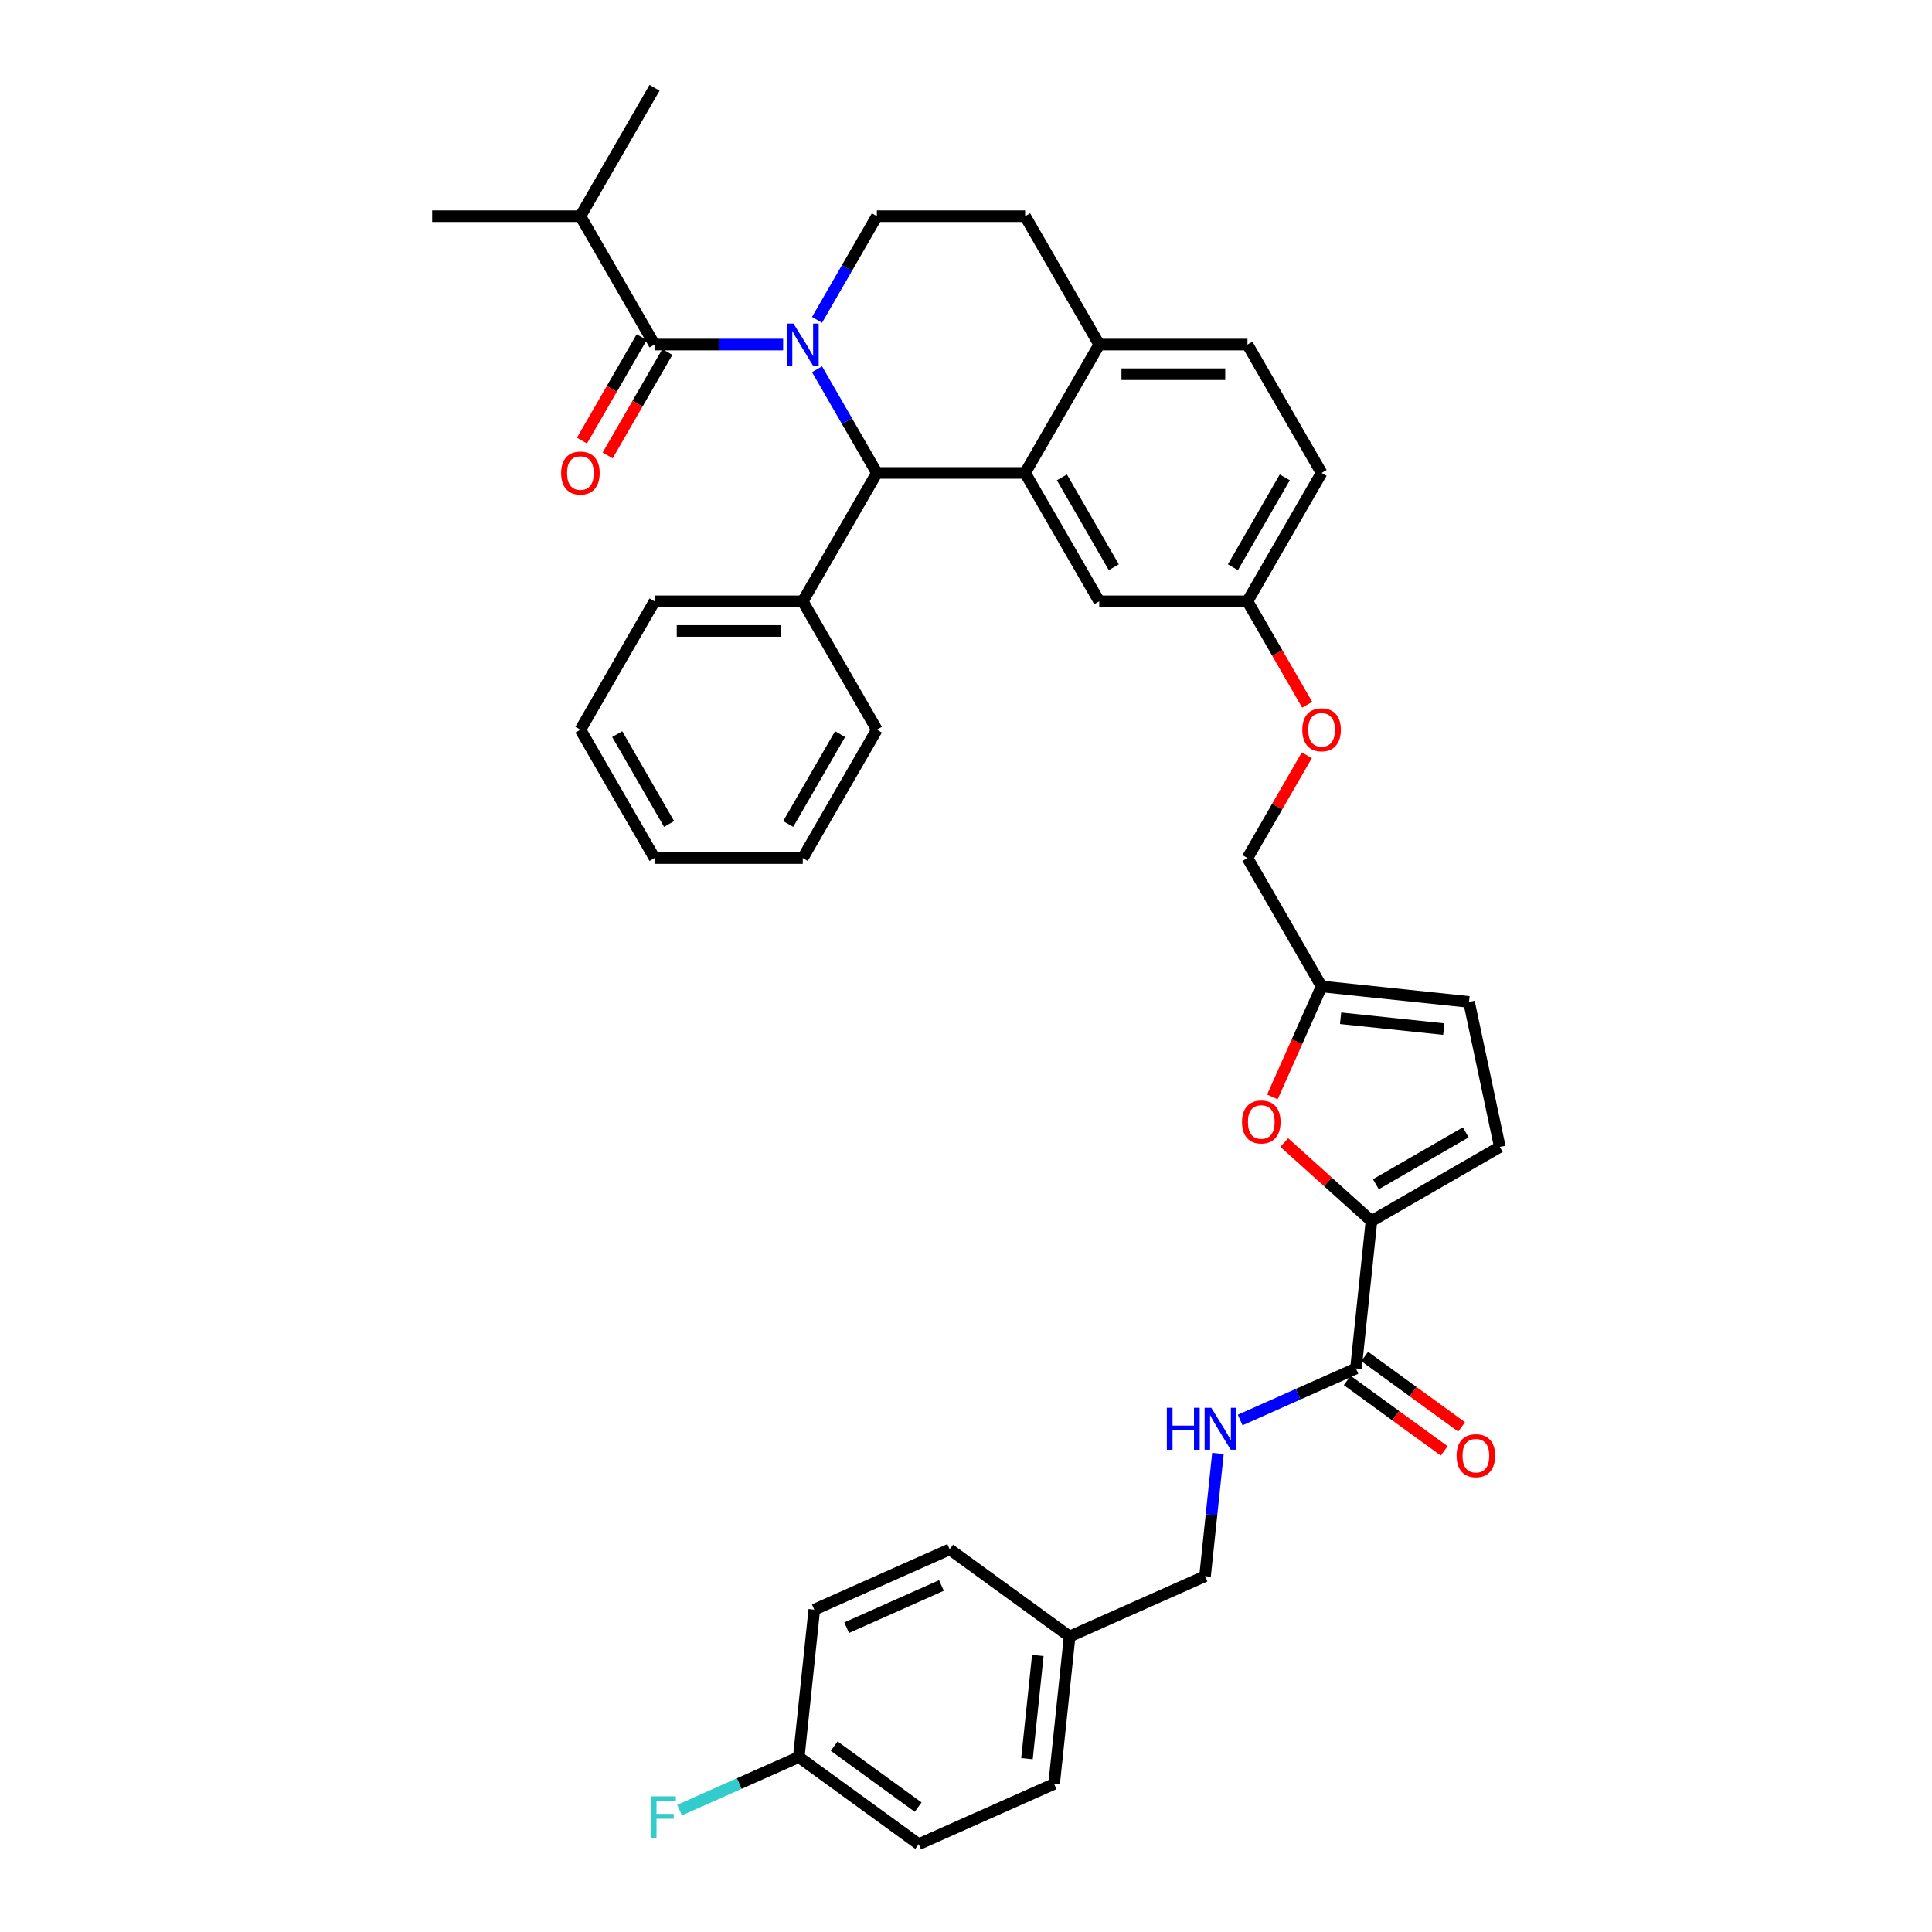 <?xml version='1.0' encoding='iso-8859-1'?>
<svg version='1.1' baseProfile='full'
              xmlns='http://www.w3.org/2000/svg'
                      xmlns:rdkit='http://www.rdkit.org/xml'
                      xmlns:xlink='http://www.w3.org/1999/xlink'
                  xml:space='preserve'
width='1000px' height='1000px' viewBox='0 0 1000 1000'>
<!-- END OF HEADER -->
<rect style='opacity:1.0;fill:#FFFFFF;stroke:none' width='1000' height='1000' x='0' y='0'> </rect>
<path class='bond-0' d='M 475.522,954.545 L 413.45,909.447' style='fill:none;fill-rule:evenodd;stroke:#000000;stroke-width:6px;stroke-linecap:butt;stroke-linejoin:miter;stroke-opacity:1' />
<path class='bond-0' d='M 475.231,935.366 L 431.781,903.798' style='fill:none;fill-rule:evenodd;stroke:#000000;stroke-width:6px;stroke-linecap:butt;stroke-linejoin:miter;stroke-opacity:1' />
<path class='bond-1' d='M 475.522,954.545 L 545.614,923.338' style='fill:none;fill-rule:evenodd;stroke:#000000;stroke-width:6px;stroke-linecap:butt;stroke-linejoin:miter;stroke-opacity:1' />
<path class='bond-2' d='M 701.839,708.314 L 671.872,721.656' style='fill:none;fill-rule:evenodd;stroke:#000000;stroke-width:6px;stroke-linecap:butt;stroke-linejoin:miter;stroke-opacity:1' />
<path class='bond-2' d='M 671.872,721.656 L 641.905,734.998' style='fill:none;fill-rule:evenodd;stroke:#0000FF;stroke-width:6px;stroke-linecap:butt;stroke-linejoin:miter;stroke-opacity:1' />
<path class='bond-3' d='M 697.329,714.521 L 722.419,732.75' style='fill:none;fill-rule:evenodd;stroke:#000000;stroke-width:6px;stroke-linecap:butt;stroke-linejoin:miter;stroke-opacity:1' />
<path class='bond-3' d='M 722.419,732.75 L 747.509,750.979' style='fill:none;fill-rule:evenodd;stroke:#FF0000;stroke-width:6px;stroke-linecap:butt;stroke-linejoin:miter;stroke-opacity:1' />
<path class='bond-3' d='M 706.348,702.107 L 731.438,720.336' style='fill:none;fill-rule:evenodd;stroke:#000000;stroke-width:6px;stroke-linecap:butt;stroke-linejoin:miter;stroke-opacity:1' />
<path class='bond-3' d='M 731.438,720.336 L 756.528,738.565' style='fill:none;fill-rule:evenodd;stroke:#FF0000;stroke-width:6px;stroke-linecap:butt;stroke-linejoin:miter;stroke-opacity:1' />
<path class='bond-4' d='M 701.839,708.314 L 709.859,632.009' style='fill:none;fill-rule:evenodd;stroke:#000000;stroke-width:6px;stroke-linecap:butt;stroke-linejoin:miter;stroke-opacity:1' />
<path class='bond-5' d='M 630.403,752.304 L 627.065,784.065' style='fill:none;fill-rule:evenodd;stroke:#0000FF;stroke-width:6px;stroke-linecap:butt;stroke-linejoin:miter;stroke-opacity:1' />
<path class='bond-5' d='M 627.065,784.065 L 623.727,815.826' style='fill:none;fill-rule:evenodd;stroke:#000000;stroke-width:6px;stroke-linecap:butt;stroke-linejoin:miter;stroke-opacity:1' />
<path class='bond-6' d='M 413.45,909.447 L 421.47,833.142' style='fill:none;fill-rule:evenodd;stroke:#000000;stroke-width:6px;stroke-linecap:butt;stroke-linejoin:miter;stroke-opacity:1' />
<path class='bond-7' d='M 413.45,909.447 L 382.593,923.186' style='fill:none;fill-rule:evenodd;stroke:#000000;stroke-width:6px;stroke-linecap:butt;stroke-linejoin:miter;stroke-opacity:1' />
<path class='bond-7' d='M 382.593,923.186 L 351.736,936.924' style='fill:none;fill-rule:evenodd;stroke:#33CCCC;stroke-width:6px;stroke-linecap:butt;stroke-linejoin:miter;stroke-opacity:1' />
<path class='bond-8' d='M 684.048,244.793 L 645.685,311.239' style='fill:none;fill-rule:evenodd;stroke:#000000;stroke-width:6px;stroke-linecap:butt;stroke-linejoin:miter;stroke-opacity:1' />
<path class='bond-8' d='M 665.004,247.087 L 638.15,293.6' style='fill:none;fill-rule:evenodd;stroke:#000000;stroke-width:6px;stroke-linecap:butt;stroke-linejoin:miter;stroke-opacity:1' />
<path class='bond-9' d='M 684.048,244.793 L 645.685,178.347' style='fill:none;fill-rule:evenodd;stroke:#000000;stroke-width:6px;stroke-linecap:butt;stroke-linejoin:miter;stroke-opacity:1' />
<path class='bond-10' d='M 645.685,311.239 L 568.96,311.239' style='fill:none;fill-rule:evenodd;stroke:#000000;stroke-width:6px;stroke-linecap:butt;stroke-linejoin:miter;stroke-opacity:1' />
<path class='bond-11' d='M 645.685,311.239 L 661.141,338.01' style='fill:none;fill-rule:evenodd;stroke:#000000;stroke-width:6px;stroke-linecap:butt;stroke-linejoin:miter;stroke-opacity:1' />
<path class='bond-11' d='M 661.141,338.01 L 676.597,364.78' style='fill:none;fill-rule:evenodd;stroke:#FF0000;stroke-width:6px;stroke-linecap:butt;stroke-linejoin:miter;stroke-opacity:1' />
<path class='bond-12' d='M 568.96,311.239 L 530.597,244.793' style='fill:none;fill-rule:evenodd;stroke:#000000;stroke-width:6px;stroke-linecap:butt;stroke-linejoin:miter;stroke-opacity:1' />
<path class='bond-12' d='M 576.494,293.6 L 549.64,247.087' style='fill:none;fill-rule:evenodd;stroke:#000000;stroke-width:6px;stroke-linecap:butt;stroke-linejoin:miter;stroke-opacity:1' />
<path class='bond-13' d='M 645.685,178.347 L 568.96,178.347' style='fill:none;fill-rule:evenodd;stroke:#000000;stroke-width:6px;stroke-linecap:butt;stroke-linejoin:miter;stroke-opacity:1' />
<path class='bond-13' d='M 634.176,193.692 L 580.468,193.692' style='fill:none;fill-rule:evenodd;stroke:#000000;stroke-width:6px;stroke-linecap:butt;stroke-linejoin:miter;stroke-opacity:1' />
<path class='bond-14' d='M 568.96,178.347 L 530.597,244.793' style='fill:none;fill-rule:evenodd;stroke:#000000;stroke-width:6px;stroke-linecap:butt;stroke-linejoin:miter;stroke-opacity:1' />
<path class='bond-15' d='M 568.96,178.347 L 530.597,111.901' style='fill:none;fill-rule:evenodd;stroke:#000000;stroke-width:6px;stroke-linecap:butt;stroke-linejoin:miter;stroke-opacity:1' />
<path class='bond-16' d='M 530.597,244.793 L 453.871,244.793' style='fill:none;fill-rule:evenodd;stroke:#000000;stroke-width:6px;stroke-linecap:butt;stroke-linejoin:miter;stroke-opacity:1' />
<path class='bond-17' d='M 453.871,244.793 L 415.509,311.239' style='fill:none;fill-rule:evenodd;stroke:#000000;stroke-width:6px;stroke-linecap:butt;stroke-linejoin:miter;stroke-opacity:1' />
<path class='bond-18' d='M 453.871,244.793 L 438.38,217.961' style='fill:none;fill-rule:evenodd;stroke:#000000;stroke-width:6px;stroke-linecap:butt;stroke-linejoin:miter;stroke-opacity:1' />
<path class='bond-18' d='M 438.38,217.961 L 422.889,191.129' style='fill:none;fill-rule:evenodd;stroke:#0000FF;stroke-width:6px;stroke-linecap:butt;stroke-linejoin:miter;stroke-opacity:1' />
<path class='bond-19' d='M 422.889,165.564 L 438.38,138.733' style='fill:none;fill-rule:evenodd;stroke:#0000FF;stroke-width:6px;stroke-linecap:butt;stroke-linejoin:miter;stroke-opacity:1' />
<path class='bond-19' d='M 438.38,138.733 L 453.871,111.901' style='fill:none;fill-rule:evenodd;stroke:#000000;stroke-width:6px;stroke-linecap:butt;stroke-linejoin:miter;stroke-opacity:1' />
<path class='bond-20' d='M 405.35,178.347 L 372.067,178.347' style='fill:none;fill-rule:evenodd;stroke:#0000FF;stroke-width:6px;stroke-linecap:butt;stroke-linejoin:miter;stroke-opacity:1' />
<path class='bond-20' d='M 372.067,178.347 L 338.783,178.347' style='fill:none;fill-rule:evenodd;stroke:#000000;stroke-width:6px;stroke-linecap:butt;stroke-linejoin:miter;stroke-opacity:1' />
<path class='bond-21' d='M 453.871,111.901 L 530.597,111.901' style='fill:none;fill-rule:evenodd;stroke:#000000;stroke-width:6px;stroke-linecap:butt;stroke-linejoin:miter;stroke-opacity:1' />
<path class='bond-22' d='M 709.859,632.009 L 687.296,611.693' style='fill:none;fill-rule:evenodd;stroke:#000000;stroke-width:6px;stroke-linecap:butt;stroke-linejoin:miter;stroke-opacity:1' />
<path class='bond-22' d='M 687.296,611.693 L 664.733,591.378' style='fill:none;fill-rule:evenodd;stroke:#FF0000;stroke-width:6px;stroke-linecap:butt;stroke-linejoin:miter;stroke-opacity:1' />
<path class='bond-23' d='M 709.859,632.009 L 776.305,593.646' style='fill:none;fill-rule:evenodd;stroke:#000000;stroke-width:6px;stroke-linecap:butt;stroke-linejoin:miter;stroke-opacity:1' />
<path class='bond-23' d='M 712.153,612.965 L 758.665,586.112' style='fill:none;fill-rule:evenodd;stroke:#000000;stroke-width:6px;stroke-linecap:butt;stroke-linejoin:miter;stroke-opacity:1' />
<path class='bond-24' d='M 676.402,390.928 L 661.043,417.53' style='fill:none;fill-rule:evenodd;stroke:#FF0000;stroke-width:6px;stroke-linecap:butt;stroke-linejoin:miter;stroke-opacity:1' />
<path class='bond-24' d='M 661.043,417.53 L 645.685,444.131' style='fill:none;fill-rule:evenodd;stroke:#000000;stroke-width:6px;stroke-linecap:butt;stroke-linejoin:miter;stroke-opacity:1' />
<path class='bond-25' d='M 300.421,111.901 L 223.695,111.901' style='fill:none;fill-rule:evenodd;stroke:#000000;stroke-width:6px;stroke-linecap:butt;stroke-linejoin:miter;stroke-opacity:1' />
<path class='bond-26' d='M 300.421,111.901 L 338.783,45.455' style='fill:none;fill-rule:evenodd;stroke:#000000;stroke-width:6px;stroke-linecap:butt;stroke-linejoin:miter;stroke-opacity:1' />
<path class='bond-27' d='M 300.421,111.901 L 338.783,178.347' style='fill:none;fill-rule:evenodd;stroke:#000000;stroke-width:6px;stroke-linecap:butt;stroke-linejoin:miter;stroke-opacity:1' />
<path class='bond-28' d='M 332.139,174.511 L 316.683,201.281' style='fill:none;fill-rule:evenodd;stroke:#000000;stroke-width:6px;stroke-linecap:butt;stroke-linejoin:miter;stroke-opacity:1' />
<path class='bond-28' d='M 316.683,201.281 L 301.227,228.052' style='fill:none;fill-rule:evenodd;stroke:#FF0000;stroke-width:6px;stroke-linecap:butt;stroke-linejoin:miter;stroke-opacity:1' />
<path class='bond-28' d='M 345.428,182.183 L 329.972,208.954' style='fill:none;fill-rule:evenodd;stroke:#000000;stroke-width:6px;stroke-linecap:butt;stroke-linejoin:miter;stroke-opacity:1' />
<path class='bond-28' d='M 329.972,208.954 L 314.516,235.724' style='fill:none;fill-rule:evenodd;stroke:#FF0000;stroke-width:6px;stroke-linecap:butt;stroke-linejoin:miter;stroke-opacity:1' />
<path class='bond-29' d='M 415.509,311.239 L 338.783,311.239' style='fill:none;fill-rule:evenodd;stroke:#000000;stroke-width:6px;stroke-linecap:butt;stroke-linejoin:miter;stroke-opacity:1' />
<path class='bond-29' d='M 404,326.584 L 350.292,326.584' style='fill:none;fill-rule:evenodd;stroke:#000000;stroke-width:6px;stroke-linecap:butt;stroke-linejoin:miter;stroke-opacity:1' />
<path class='bond-30' d='M 415.509,311.239 L 453.871,377.685' style='fill:none;fill-rule:evenodd;stroke:#000000;stroke-width:6px;stroke-linecap:butt;stroke-linejoin:miter;stroke-opacity:1' />
<path class='bond-31' d='M 338.783,311.239 L 300.421,377.685' style='fill:none;fill-rule:evenodd;stroke:#000000;stroke-width:6px;stroke-linecap:butt;stroke-linejoin:miter;stroke-opacity:1' />
<path class='bond-32' d='M 453.871,377.685 L 415.509,444.131' style='fill:none;fill-rule:evenodd;stroke:#000000;stroke-width:6px;stroke-linecap:butt;stroke-linejoin:miter;stroke-opacity:1' />
<path class='bond-32' d='M 434.828,379.98 L 407.974,426.492' style='fill:none;fill-rule:evenodd;stroke:#000000;stroke-width:6px;stroke-linecap:butt;stroke-linejoin:miter;stroke-opacity:1' />
<path class='bond-33' d='M 300.421,377.685 L 338.783,444.131' style='fill:none;fill-rule:evenodd;stroke:#000000;stroke-width:6px;stroke-linecap:butt;stroke-linejoin:miter;stroke-opacity:1' />
<path class='bond-33' d='M 319.464,379.98 L 346.318,426.492' style='fill:none;fill-rule:evenodd;stroke:#000000;stroke-width:6px;stroke-linecap:butt;stroke-linejoin:miter;stroke-opacity:1' />
<path class='bond-34' d='M 415.509,444.131 L 338.783,444.131' style='fill:none;fill-rule:evenodd;stroke:#000000;stroke-width:6px;stroke-linecap:butt;stroke-linejoin:miter;stroke-opacity:1' />
<path class='bond-35' d='M 658.586,567.765 L 671.317,539.171' style='fill:none;fill-rule:evenodd;stroke:#FF0000;stroke-width:6px;stroke-linecap:butt;stroke-linejoin:miter;stroke-opacity:1' />
<path class='bond-35' d='M 671.317,539.171 L 684.048,510.578' style='fill:none;fill-rule:evenodd;stroke:#000000;stroke-width:6px;stroke-linecap:butt;stroke-linejoin:miter;stroke-opacity:1' />
<path class='bond-36' d='M 684.048,510.578 L 760.353,518.598' style='fill:none;fill-rule:evenodd;stroke:#000000;stroke-width:6px;stroke-linecap:butt;stroke-linejoin:miter;stroke-opacity:1' />
<path class='bond-36' d='M 693.889,527.042 L 747.303,532.656' style='fill:none;fill-rule:evenodd;stroke:#000000;stroke-width:6px;stroke-linecap:butt;stroke-linejoin:miter;stroke-opacity:1' />
<path class='bond-37' d='M 684.048,510.578 L 645.685,444.131' style='fill:none;fill-rule:evenodd;stroke:#000000;stroke-width:6px;stroke-linecap:butt;stroke-linejoin:miter;stroke-opacity:1' />
<path class='bond-38' d='M 760.353,518.598 L 776.305,593.646' style='fill:none;fill-rule:evenodd;stroke:#000000;stroke-width:6px;stroke-linecap:butt;stroke-linejoin:miter;stroke-opacity:1' />
<path class='bond-39' d='M 421.47,833.142 L 491.562,801.935' style='fill:none;fill-rule:evenodd;stroke:#000000;stroke-width:6px;stroke-linecap:butt;stroke-linejoin:miter;stroke-opacity:1' />
<path class='bond-39' d='M 438.225,842.48 L 487.29,820.635' style='fill:none;fill-rule:evenodd;stroke:#000000;stroke-width:6px;stroke-linecap:butt;stroke-linejoin:miter;stroke-opacity:1' />
<path class='bond-40' d='M 491.562,801.935 L 553.634,847.033' style='fill:none;fill-rule:evenodd;stroke:#000000;stroke-width:6px;stroke-linecap:butt;stroke-linejoin:miter;stroke-opacity:1' />
<path class='bond-41' d='M 553.634,847.033 L 545.614,923.338' style='fill:none;fill-rule:evenodd;stroke:#000000;stroke-width:6px;stroke-linecap:butt;stroke-linejoin:miter;stroke-opacity:1' />
<path class='bond-41' d='M 537.17,856.875 L 531.556,910.289' style='fill:none;fill-rule:evenodd;stroke:#000000;stroke-width:6px;stroke-linecap:butt;stroke-linejoin:miter;stroke-opacity:1' />
<path class='bond-42' d='M 553.634,847.033 L 623.727,815.826' style='fill:none;fill-rule:evenodd;stroke:#000000;stroke-width:6px;stroke-linecap:butt;stroke-linejoin:miter;stroke-opacity:1' />
<path  class='atom-2' d='M 603.957 728.657
L 606.903 728.657
L 606.903 737.895
L 618.013 737.895
L 618.013 728.657
L 620.959 728.657
L 620.959 750.386
L 618.013 750.386
L 618.013 740.35
L 606.903 740.35
L 606.903 750.386
L 603.957 750.386
L 603.957 728.657
' fill='#0000FF'/>
<path  class='atom-2' d='M 626.944 728.657
L 634.064 740.166
Q 634.77 741.301, 635.905 743.357
Q 637.041 745.414, 637.102 745.536
L 637.102 728.657
L 639.987 728.657
L 639.987 750.386
L 637.01 750.386
L 629.368 737.803
Q 628.478 736.329, 627.527 734.641
Q 626.606 732.953, 626.33 732.432
L 626.33 750.386
L 623.506 750.386
L 623.506 728.657
L 626.944 728.657
' fill='#0000FF'/>
<path  class='atom-3' d='M 753.937 753.474
Q 753.937 748.256, 756.515 745.341
Q 759.092 742.425, 763.911 742.425
Q 768.729 742.425, 771.307 745.341
Q 773.885 748.256, 773.885 753.474
Q 773.885 758.752, 771.276 761.76
Q 768.668 764.737, 763.911 764.737
Q 759.123 764.737, 756.515 761.76
Q 753.937 758.783, 753.937 753.474
M 763.911 762.282
Q 767.225 762.282, 769.005 760.072
Q 770.816 757.832, 770.816 753.474
Q 770.816 749.208, 769.005 747.059
Q 767.225 744.88, 763.911 744.88
Q 760.596 744.88, 758.786 747.029
Q 757.006 749.177, 757.006 753.474
Q 757.006 757.862, 758.786 760.072
Q 760.596 762.282, 763.911 762.282
' fill='#FF0000'/>
<path  class='atom-12' d='M 410.706 167.483
L 417.826 178.991
Q 418.532 180.127, 419.667 182.183
Q 420.803 184.239, 420.864 184.362
L 420.864 167.483
L 423.749 167.483
L 423.749 189.211
L 420.772 189.211
L 413.13 176.628
Q 412.24 175.155, 411.289 173.467
Q 410.368 171.779, 410.092 171.257
L 410.092 189.211
L 407.268 189.211
L 407.268 167.483
L 410.706 167.483
' fill='#0000FF'/>
<path  class='atom-16' d='M 674.073 377.747
Q 674.073 372.529, 676.651 369.614
Q 679.229 366.698, 684.048 366.698
Q 688.866 366.698, 691.444 369.614
Q 694.022 372.529, 694.022 377.747
Q 694.022 383.025, 691.413 386.033
Q 688.805 389.01, 684.048 389.01
Q 679.26 389.01, 676.651 386.033
Q 674.073 383.056, 674.073 377.747
M 684.048 386.555
Q 687.362 386.555, 689.142 384.345
Q 690.953 382.105, 690.953 377.747
Q 690.953 373.481, 689.142 371.332
Q 687.362 369.153, 684.048 369.153
Q 680.733 369.153, 678.922 371.302
Q 677.142 373.45, 677.142 377.747
Q 677.142 382.135, 678.922 384.345
Q 680.733 386.555, 684.048 386.555
' fill='#FF0000'/>
<path  class='atom-19' d='M 290.446 244.854
Q 290.446 239.637, 293.024 236.721
Q 295.602 233.806, 300.421 233.806
Q 305.239 233.806, 307.817 236.721
Q 310.395 239.637, 310.395 244.854
Q 310.395 250.133, 307.786 253.141
Q 305.178 256.118, 300.421 256.118
Q 295.633 256.118, 293.024 253.141
Q 290.446 250.164, 290.446 244.854
M 300.421 253.662
Q 303.735 253.662, 305.515 251.453
Q 307.326 249.212, 307.326 244.854
Q 307.326 240.588, 305.515 238.44
Q 303.735 236.261, 300.421 236.261
Q 297.106 236.261, 295.295 238.409
Q 293.515 240.558, 293.515 244.854
Q 293.515 249.243, 295.295 251.453
Q 297.106 253.662, 300.421 253.662
' fill='#FF0000'/>
<path  class='atom-28' d='M 642.866 580.731
Q 642.866 575.514, 645.444 572.598
Q 648.022 569.683, 652.841 569.683
Q 657.659 569.683, 660.237 572.598
Q 662.815 575.514, 662.815 580.731
Q 662.815 586.01, 660.206 589.017
Q 657.598 591.994, 652.841 591.994
Q 648.053 591.994, 645.444 589.017
Q 642.866 586.041, 642.866 580.731
M 652.841 589.539
Q 656.155 589.539, 657.935 587.33
Q 659.746 585.089, 659.746 580.731
Q 659.746 576.465, 657.935 574.317
Q 656.155 572.138, 652.841 572.138
Q 649.526 572.138, 647.715 574.286
Q 645.935 576.435, 645.935 580.731
Q 645.935 585.12, 647.715 587.33
Q 649.526 589.539, 652.841 589.539
' fill='#FF0000'/>
<path  class='atom-38' d='M 336.898 929.79
L 349.818 929.79
L 349.818 932.276
L 339.813 932.276
L 339.813 938.874
L 348.713 938.874
L 348.713 941.391
L 339.813 941.391
L 339.813 951.519
L 336.898 951.519
L 336.898 929.79
' fill='#33CCCC'/>
</svg>
